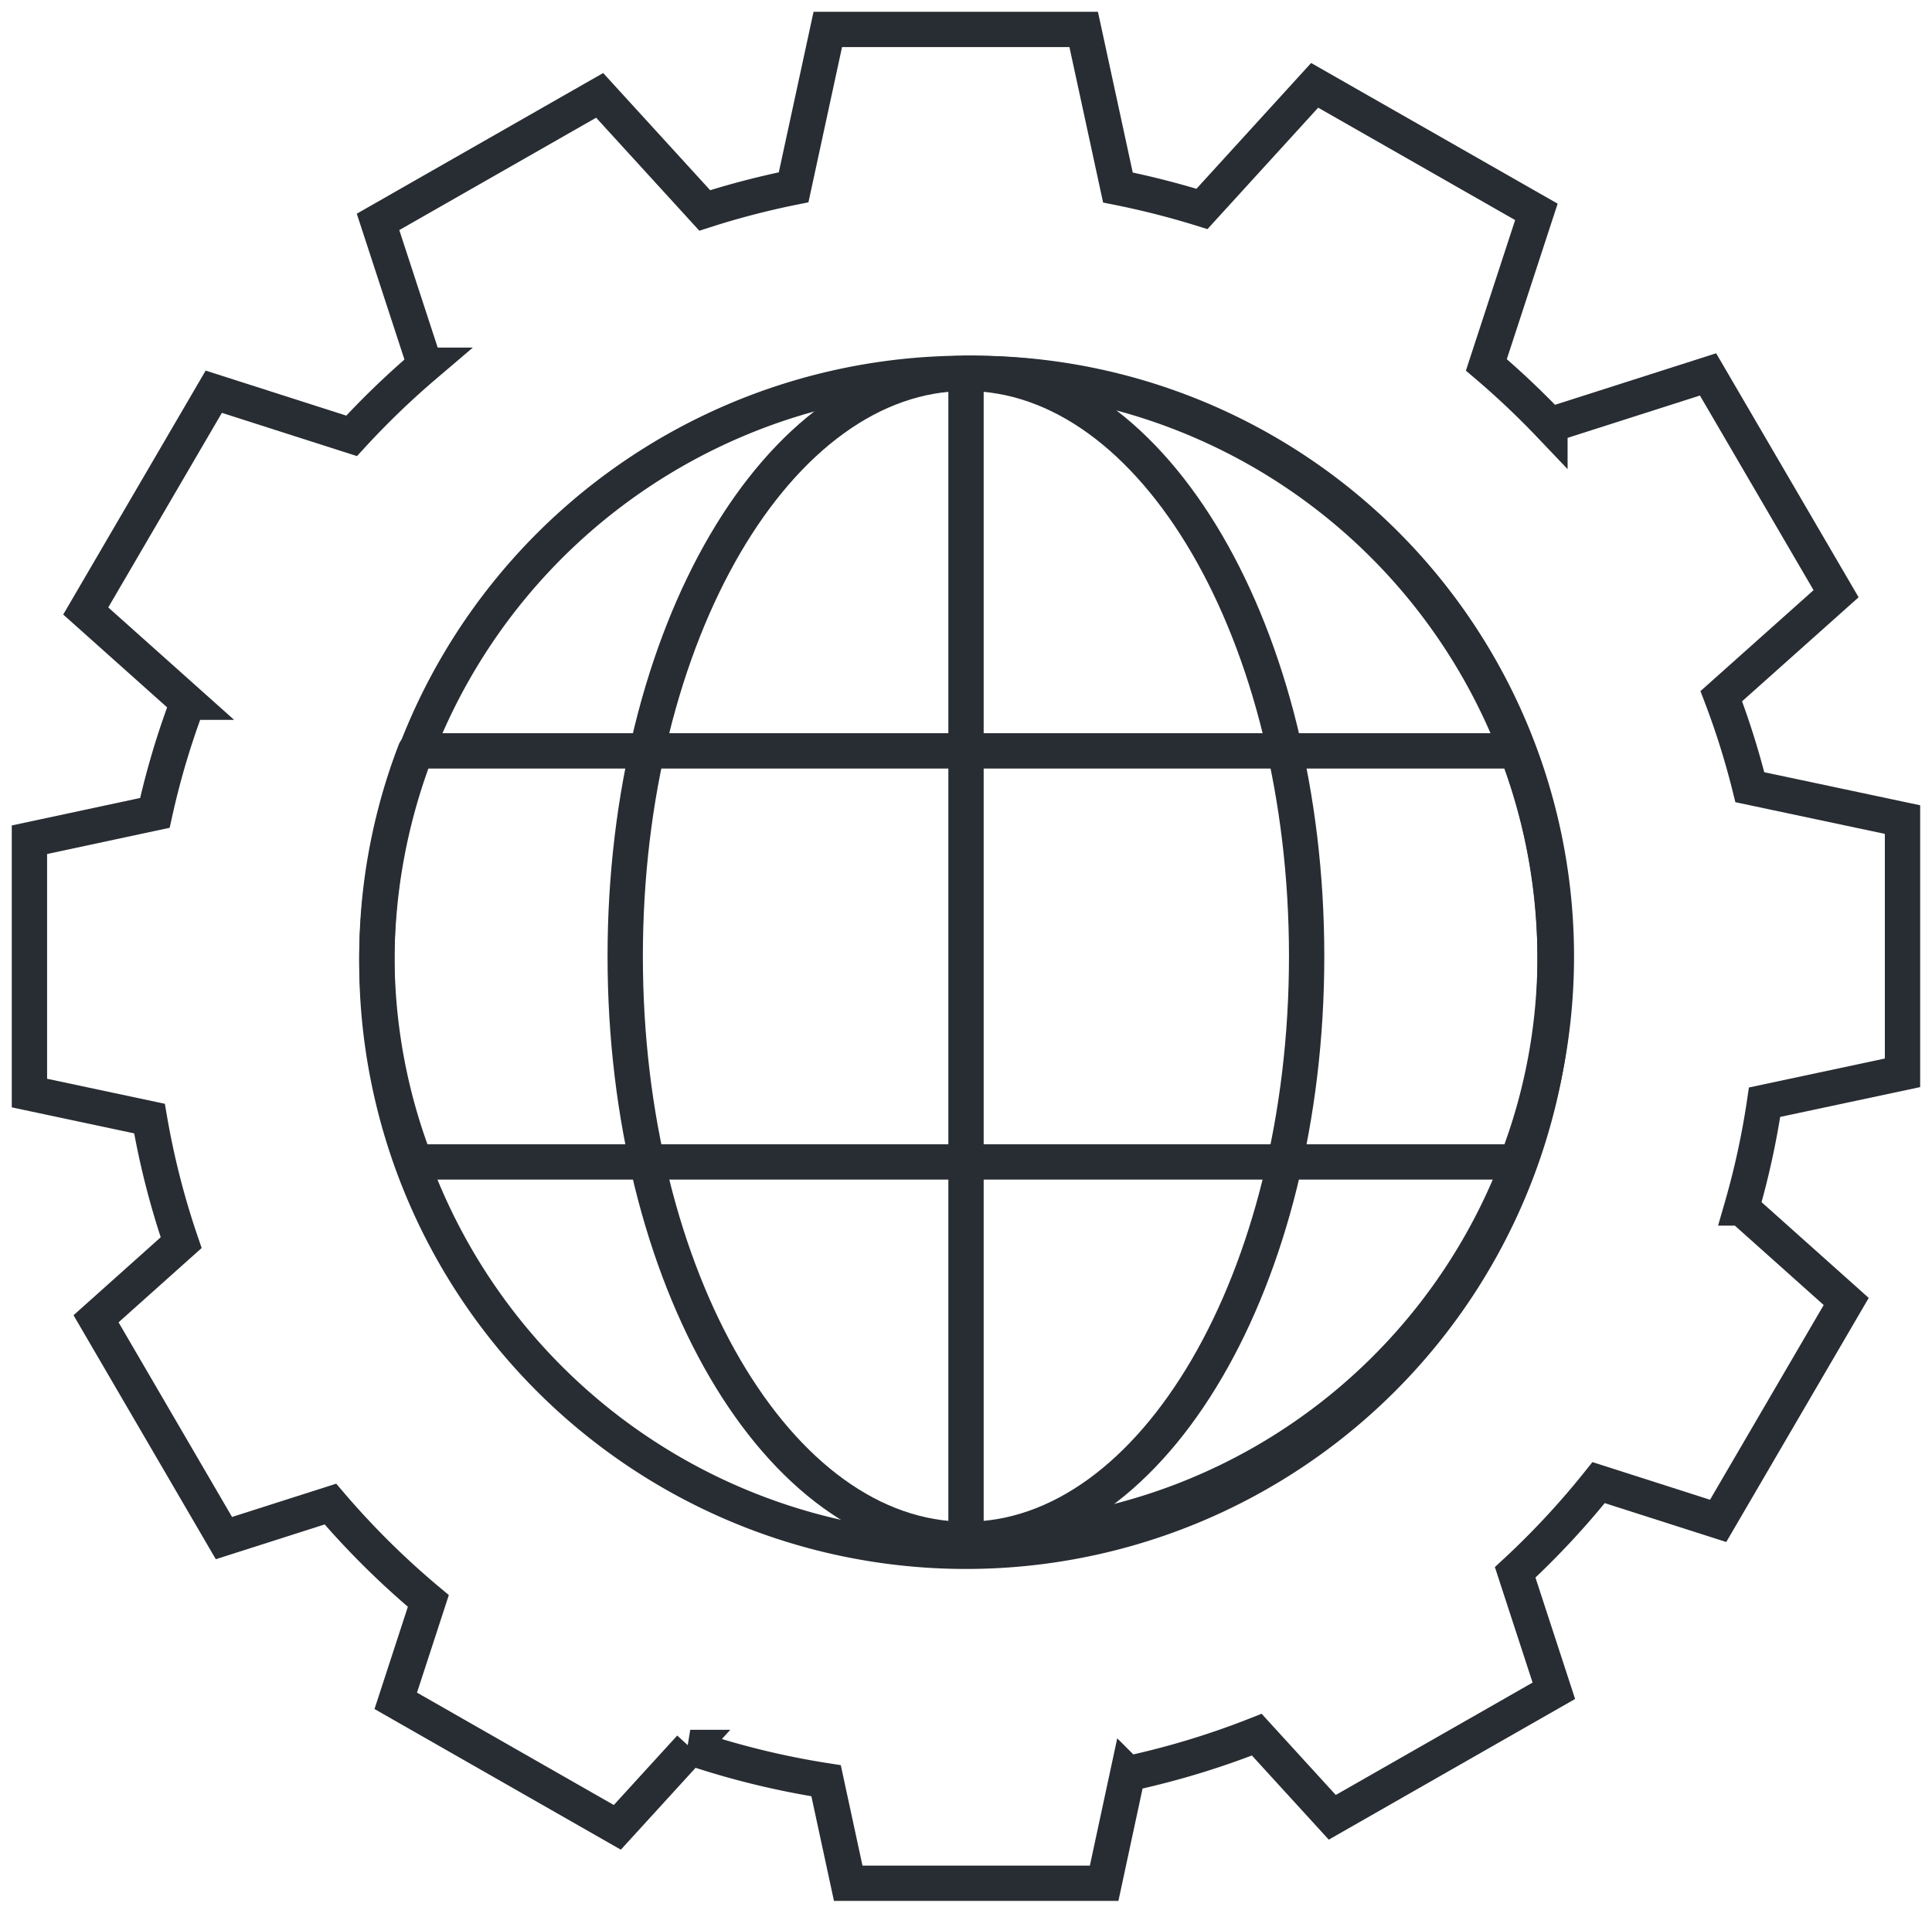<svg id="Group_12980" data-name="Group 12980" xmlns="http://www.w3.org/2000/svg" xmlns:xlink="http://www.w3.org/1999/xlink" width="65.641" height="64.999" viewBox="0 0 65.641 64.999">
  <defs>
    <clipPath id="clip-path">
      <rect id="Rectangle_3098" data-name="Rectangle 3098" width="65.641" height="64.999" fill="none" stroke="#707070" stroke-width="1.2"/>
    </clipPath>
  </defs>
  <g id="Group_12979" data-name="Group 12979" clip-path="url(#clip-path)">
    <path id="Path_19206" data-name="Path 19206" d="M65.639,37.458l0-8.606-5.187-1.1a26.741,26.741,0,0,0-.97-3.093l3.9-3.482-4.35-7.453-5.372,1.718A28.205,28.205,0,0,0,51.5,13.4l1.7-5.2L45.666,3.9l-3.828,4.2a28.628,28.628,0,0,0-2.856-.728L37.819,2H29.125L27.964,7.365a27.726,27.726,0,0,0-3.02.787l-3.57-3.911-7.53,4.3,1.592,4.871a28.1,28.1,0,0,0-2.49,2.4l-4.683-1.5-4.35,7.452,3.47,3.1a27.116,27.116,0,0,0-1.121,3.761L2,29.537v8.609l4.079.867A27.168,27.168,0,0,0,7.155,43.23L4.263,45.817,8.608,53.27l3.618-1.156a27.923,27.923,0,0,0,3.327,3.292L14.446,58.8,21.974,63.1l2.478-2.715a27.638,27.638,0,0,0,4.615,1.131L29.819,65h8.695l.8-3.722A27.755,27.755,0,0,0,43.7,59.95l2.565,2.809,7.528-4.3-1.314-4.025a27.793,27.793,0,0,0,2.835-3.049l4.061,1.3,4.351-7.456-3.555-3.178a27.318,27.318,0,0,0,.782-3.594Z" transform="translate(-1 -1)" fill="none" stroke="#282d33" stroke-width="1.2"/>
    <path id="Path_19207" data-name="Path 19207" d="M65.64,45.186A20.016,20.016,0,1,1,45.626,25.373,19.916,19.916,0,0,1,65.64,45.186Z" transform="translate(-12.805 -12.686)" fill="none" stroke="#282d33" stroke-linejoin="round" stroke-width="1.2"/>
    <path id="Path_19208" data-name="Path 19208" d="M65.635,45.186C65.635,56.127,60.452,65,54.062,65S42.483,56.127,42.483,45.186s5.185-19.813,11.579-19.813S65.635,34.243,65.635,45.186Z" transform="translate(-21.241 -12.686)" fill="none" stroke="#282d33" stroke-linejoin="round" stroke-width="1.2"/>
    <path id="Path_19209" data-name="Path 19209" d="M65.641,65a19.814,19.814,0,1,0,0-39.625Z" transform="translate(-32.82 -12.686)" fill="none" stroke="#282d33" stroke-linejoin="round" stroke-width="1.2"/>
    <path id="Path_19210" data-name="Path 19210" d="M25.61,58.013A19.574,19.574,0,0,0,26.911,65H64.336a19.356,19.356,0,0,0,0-13.969H26.913A19.564,19.564,0,0,0,25.61,58.013Z" transform="translate(-12.805 -25.513)" fill="none" stroke="#282d33" stroke-linejoin="round" stroke-width="1.2"/>
  </g>
</svg>
